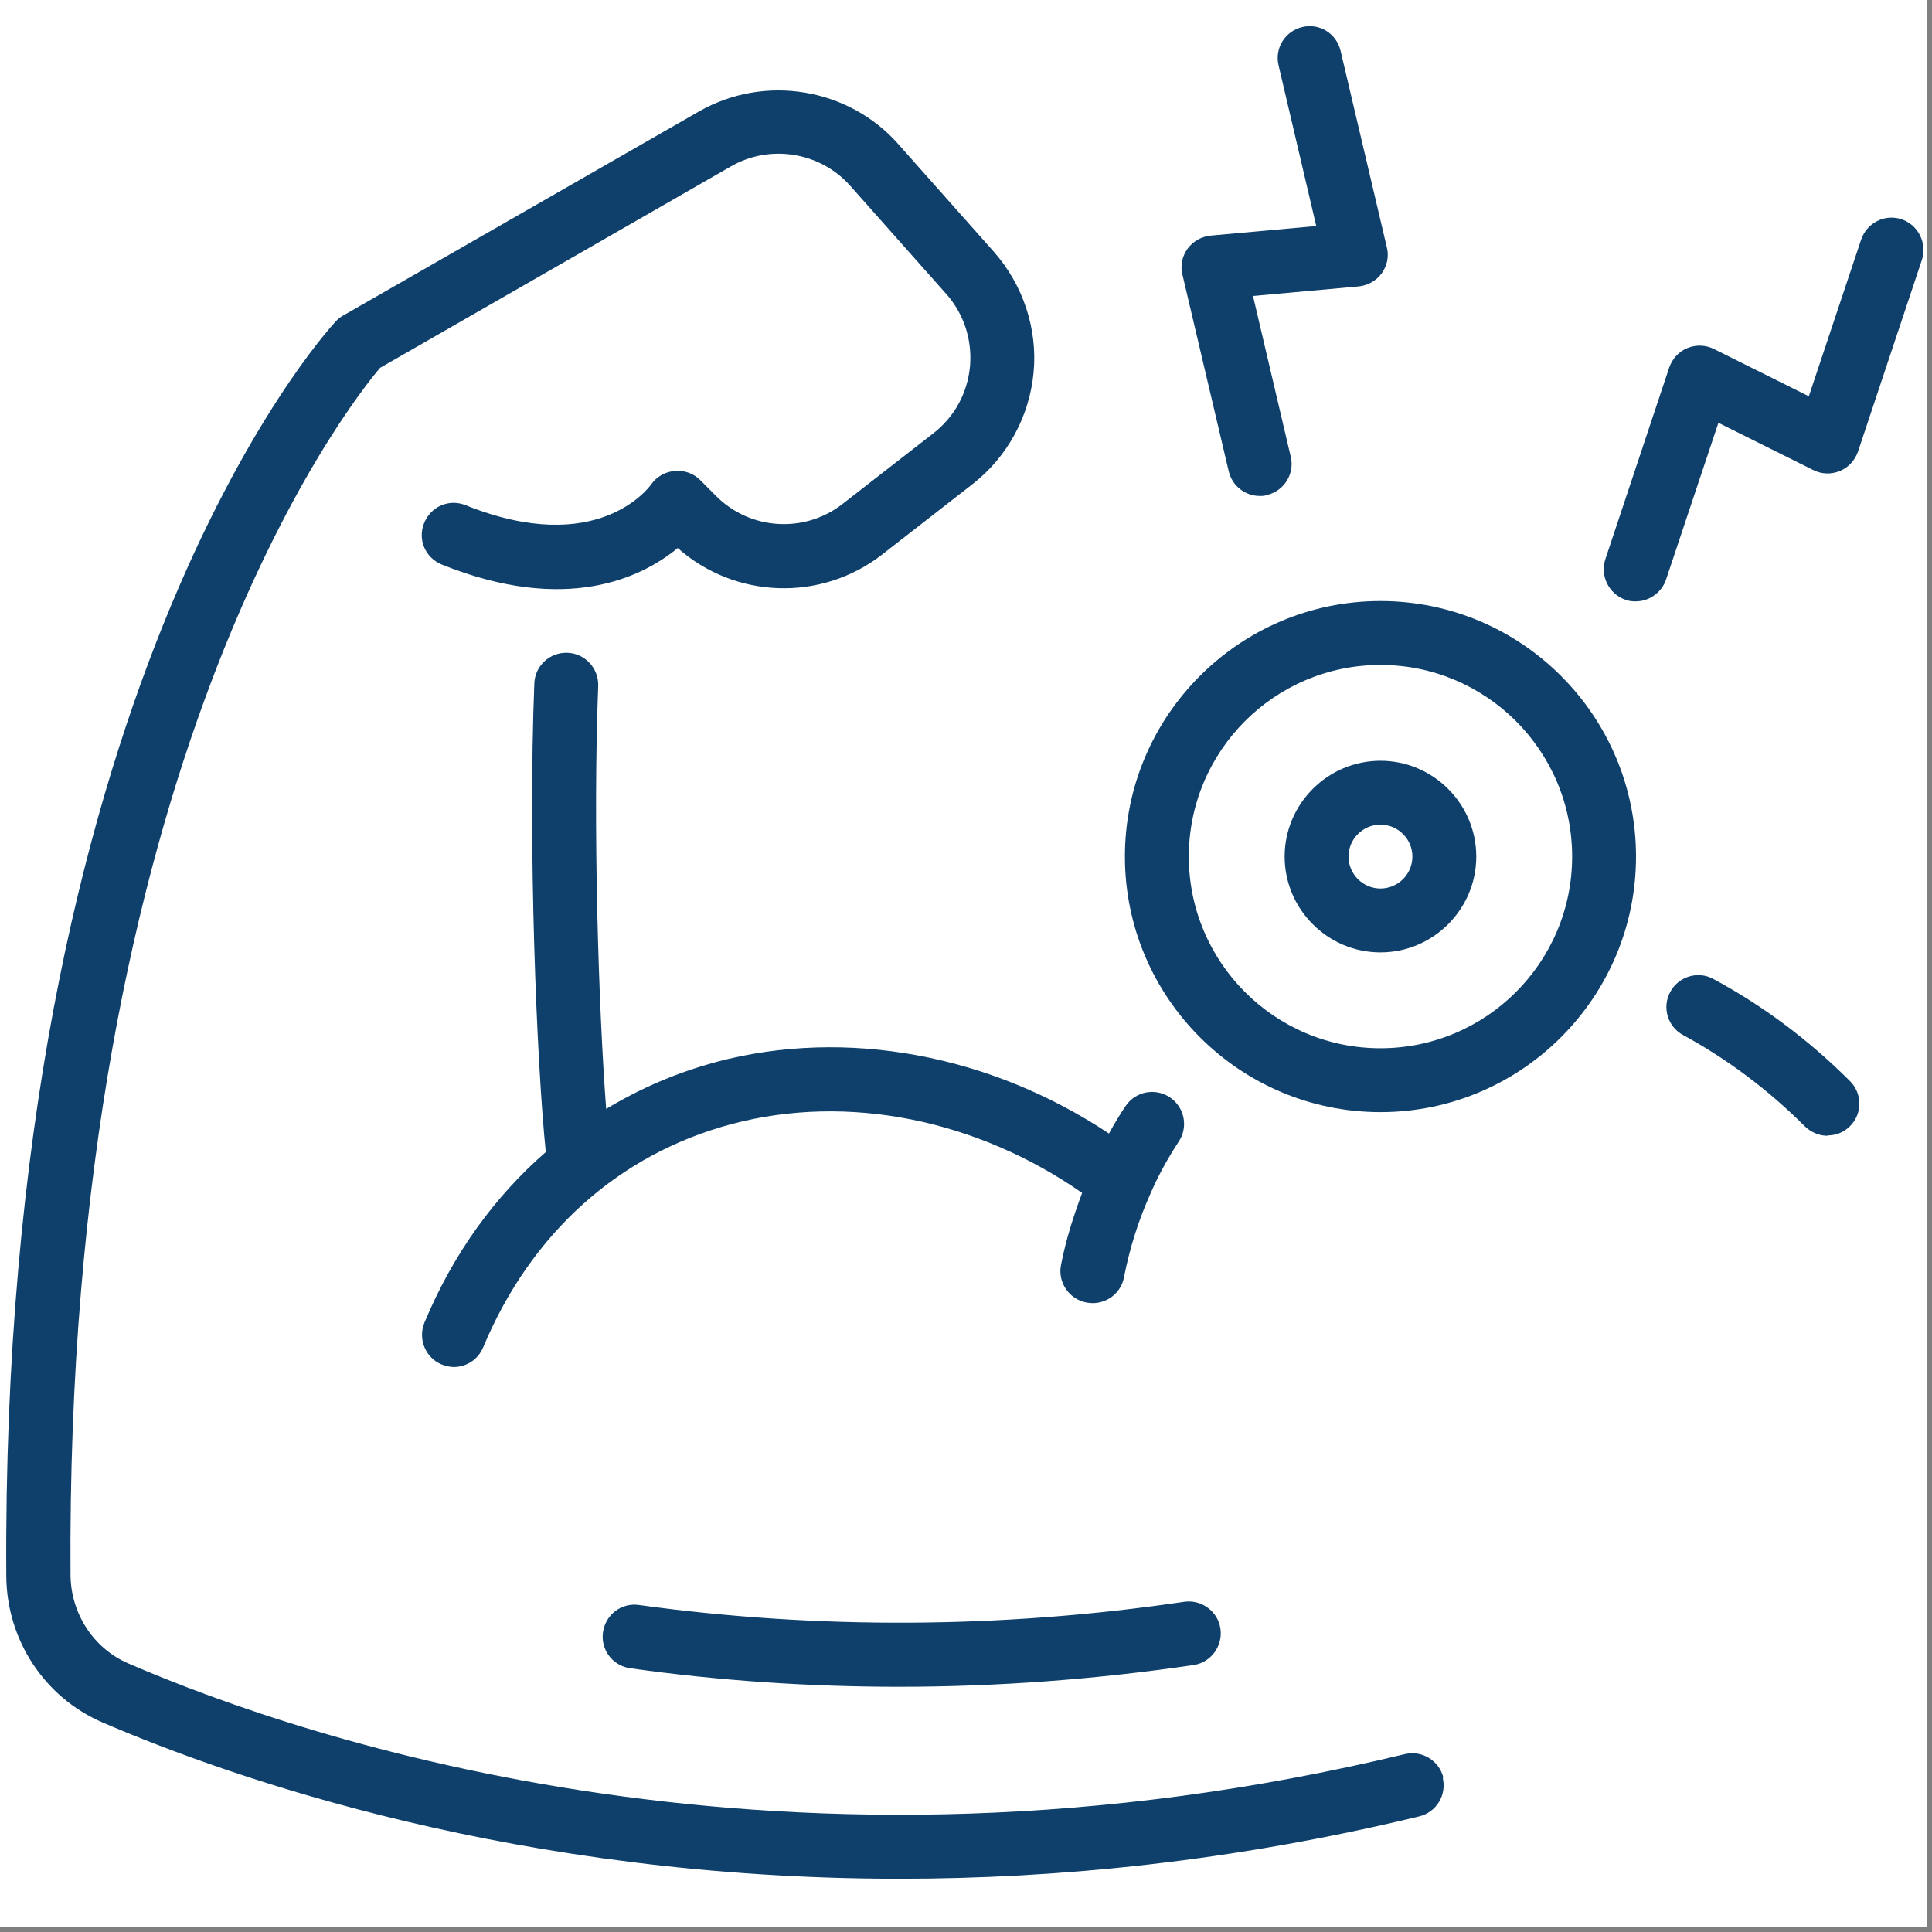 <svg version="1.0" preserveAspectRatio="xMidYMid meet" height="270" viewBox="0 0 202.5 202.5" zoomAndPan="magnify" width="270" xmlns:xlink="http://www.w3.org/1999/xlink" xmlns="http://www.w3.org/2000/svg"><rect x="0" y="0" width="202.5" height="202.5" fill="#808080" stroke="none"/><defs><clipPath id="f4c635d6a1"><path clip-rule="nonzero" d="M 123 2.398 L 146 2.398 L 146 52 L 123 52 Z M 123 2.398"></path></clipPath></defs><path fill-rule="nonzero" fill-opacity="1" d="M 0 0 L 202 0 L 202 202 L 0 202 Z M 0 0" fill="#ffffff"></path><path fill-rule="nonzero" fill-opacity="1" d="M 0 0 L 202 0 L 202 202 L 0 202 Z M 0 0" fill="#ffffff"></path><path fill-rule="nonzero" fill-opacity="1" d="M 191.562 119.043 C 190.691 119.043 189.855 118.707 189.188 118.07 C 185.305 114.188 180.984 110.973 176.43 108.496 C 174.789 107.625 174.188 105.582 175.059 103.977 C 175.93 102.336 177.973 101.734 179.578 102.605 C 184.734 105.383 189.555 108.965 193.906 113.316 C 195.215 114.625 195.215 116.734 193.906 118.039 C 193.238 118.707 192.402 119.008 191.531 119.008 Z M 191.562 119.043" fill="#0e406b"></path><path fill-rule="nonzero" fill-opacity="1" d="M 75.086 111.309 C 70.938 112.414 67.086 114.086 63.535 116.23 C 62.734 105.652 62.129 86.566 62.699 71.902 C 62.766 70.062 61.328 68.488 59.484 68.422 C 57.609 68.355 56.07 69.793 56.004 71.637 C 55.336 88.543 56.238 111.309 57.207 120.75 C 51.82 125.438 47.465 131.465 44.488 138.629 C 43.785 140.336 44.586 142.312 46.293 143.016 C 46.73 143.184 47.164 143.281 47.566 143.281 C 48.871 143.281 50.109 142.512 50.648 141.207 C 55.637 129.254 64.875 120.949 76.727 117.805 C 88.848 114.59 102.375 117.336 113.422 125.035 C 112.52 127.445 111.715 129.957 111.211 132.57 C 110.844 134.375 112.016 136.152 113.855 136.52 C 114.09 136.555 114.293 136.586 114.527 136.586 C 116.102 136.586 117.508 135.48 117.809 133.875 C 118.41 130.793 119.348 127.848 120.586 125.102 C 121.391 123.227 122.395 121.418 123.531 119.68 C 124.57 118.141 124.168 116.062 122.629 115.023 C 121.09 113.988 119.012 114.391 117.977 115.93 C 117.34 116.867 116.77 117.836 116.234 118.809 C 103.781 110.539 88.68 107.691 75.055 111.309 Z M 75.086 111.309" fill="#0e406b"></path><path fill-rule="nonzero" fill-opacity="1" d="M 151.289 186.336 C 150.852 184.531 149.043 183.426 147.238 183.859 C 82.484 199.461 32.133 182.422 13.449 174.352 C 9.801 172.777 7.426 169.129 7.391 165.078 C 6.82 80.172 36.484 42.508 39.832 38.559 L 76.629 17.43 C 80.711 15.086 85.969 15.926 89.117 19.473 L 99.16 30.789 C 101.035 32.898 101.906 35.609 101.672 38.391 C 101.402 41.203 100.062 43.68 97.82 45.422 L 88.312 52.82 C 84.328 55.934 78.602 55.566 75.055 51.984 L 73.379 50.309 C 72.676 49.605 71.707 49.27 70.703 49.371 C 69.73 49.438 68.793 49.973 68.223 50.812 C 67.988 51.113 62.598 58.477 48.805 52.953 C 47.066 52.25 45.156 53.086 44.453 54.828 C 43.75 56.57 44.586 58.477 46.328 59.18 C 59.352 64.402 67.254 60.555 71.035 57.441 C 77.027 62.762 86.035 63.098 92.43 58.145 L 101.938 50.742 C 105.586 47.898 107.898 43.645 108.332 39.059 C 108.77 34.473 107.227 29.852 104.18 26.402 L 94.137 15.086 C 88.914 9.195 80.145 7.754 73.277 11.672 L 35.984 33.066 C 35.68 33.234 35.414 33.434 35.18 33.703 C 33.738 35.242 0.059 72.738 0.66 165.18 C 0.695 171.906 4.68 177.934 10.773 180.547 C 24.398 186.406 54.328 196.918 94.27 196.918 C 110.879 196.918 129.191 195.109 148.742 190.387 C 150.551 189.953 151.656 188.145 151.219 186.336 Z M 151.289 186.336" fill="#0e406b"></path><path fill-rule="nonzero" fill-opacity="1" d="M 94.203 176.797 C 84.797 176.797 75.32 176.16 66.047 174.855 C 64.207 174.586 62.934 172.91 63.203 171.07 C 63.469 169.23 65.145 167.957 66.984 168.227 C 85.699 170.801 105.086 170.703 124.102 167.891 C 125.941 167.621 127.652 168.895 127.918 170.703 C 128.188 172.543 126.914 174.25 125.105 174.52 C 114.859 176.027 104.484 176.797 94.238 176.797 Z M 94.203 176.797" fill="#0e406b"></path><path fill-rule="nonzero" fill-opacity="1" d="M 144.691 116.566 C 129.926 116.566 117.906 104.547 117.906 89.781 C 117.906 75.016 129.926 62.996 144.691 62.996 C 159.457 62.996 171.477 75.016 171.477 89.781 C 171.477 104.547 159.457 116.566 144.691 116.566 Z M 144.691 69.695 C 133.609 69.695 124.605 78.699 124.605 89.781 C 124.605 100.863 133.609 109.871 144.691 109.871 C 155.773 109.871 164.781 100.863 164.781 89.781 C 164.781 78.699 155.773 69.695 144.691 69.695 Z M 144.691 69.695" fill="#0e406b"></path><path fill-rule="nonzero" fill-opacity="1" d="M 144.691 99.824 C 139.168 99.824 134.648 95.305 134.648 89.781 C 134.648 84.258 139.168 79.738 144.691 79.738 C 150.215 79.738 154.734 84.258 154.734 89.781 C 154.734 95.305 150.215 99.824 144.691 99.824 Z M 144.691 86.434 C 142.852 86.434 141.344 87.941 141.344 89.781 C 141.344 91.621 142.852 93.129 144.691 93.129 C 146.535 93.129 148.039 91.621 148.039 89.781 C 148.039 87.941 146.535 86.434 144.691 86.434 Z M 144.691 86.434" fill="#0e406b"></path><g clip-path="url(#f4c635d6a1)"><path fill-rule="nonzero" fill-opacity="1" d="M 140.508 5.312 C 140.07 3.504 138.297 2.398 136.488 2.836 C 134.68 3.27 133.578 5.078 134.012 6.852 L 137.961 23.691 L 126.879 24.695 C 125.91 24.797 125.039 25.301 124.469 26.07 C 123.902 26.871 123.699 27.844 123.934 28.781 L 128.789 49.406 C 129.156 50.945 130.531 51.984 132.035 51.984 C 132.305 51.984 132.539 51.984 132.805 51.883 C 134.613 51.445 135.719 49.641 135.285 47.863 L 131.332 31.023 L 142.414 30.02 C 143.387 29.918 144.258 29.418 144.824 28.648 C 145.395 27.844 145.598 26.871 145.363 25.934 Z M 140.508 5.312" fill="#0e406b"></path></g><path fill-rule="nonzero" fill-opacity="1" d="M 199.332 22.988 C 197.559 22.387 195.684 23.355 195.078 25.098 L 189.59 41.535 L 179.645 36.582 C 178.773 36.148 177.77 36.113 176.867 36.48 C 175.961 36.848 175.293 37.586 174.957 38.523 L 168.262 58.613 C 167.691 60.352 168.629 62.262 170.371 62.863 C 170.707 62.996 171.074 63.031 171.441 63.031 C 172.848 63.031 174.152 62.125 174.621 60.754 L 180.113 44.316 L 190.059 49.27 C 190.926 49.707 191.934 49.738 192.836 49.371 C 193.738 49.004 194.41 48.266 194.746 47.328 L 201.441 27.242 C 202.008 25.5 201.07 23.59 199.332 22.988 Z M 199.332 22.988" fill="#0e406b"></path></svg>